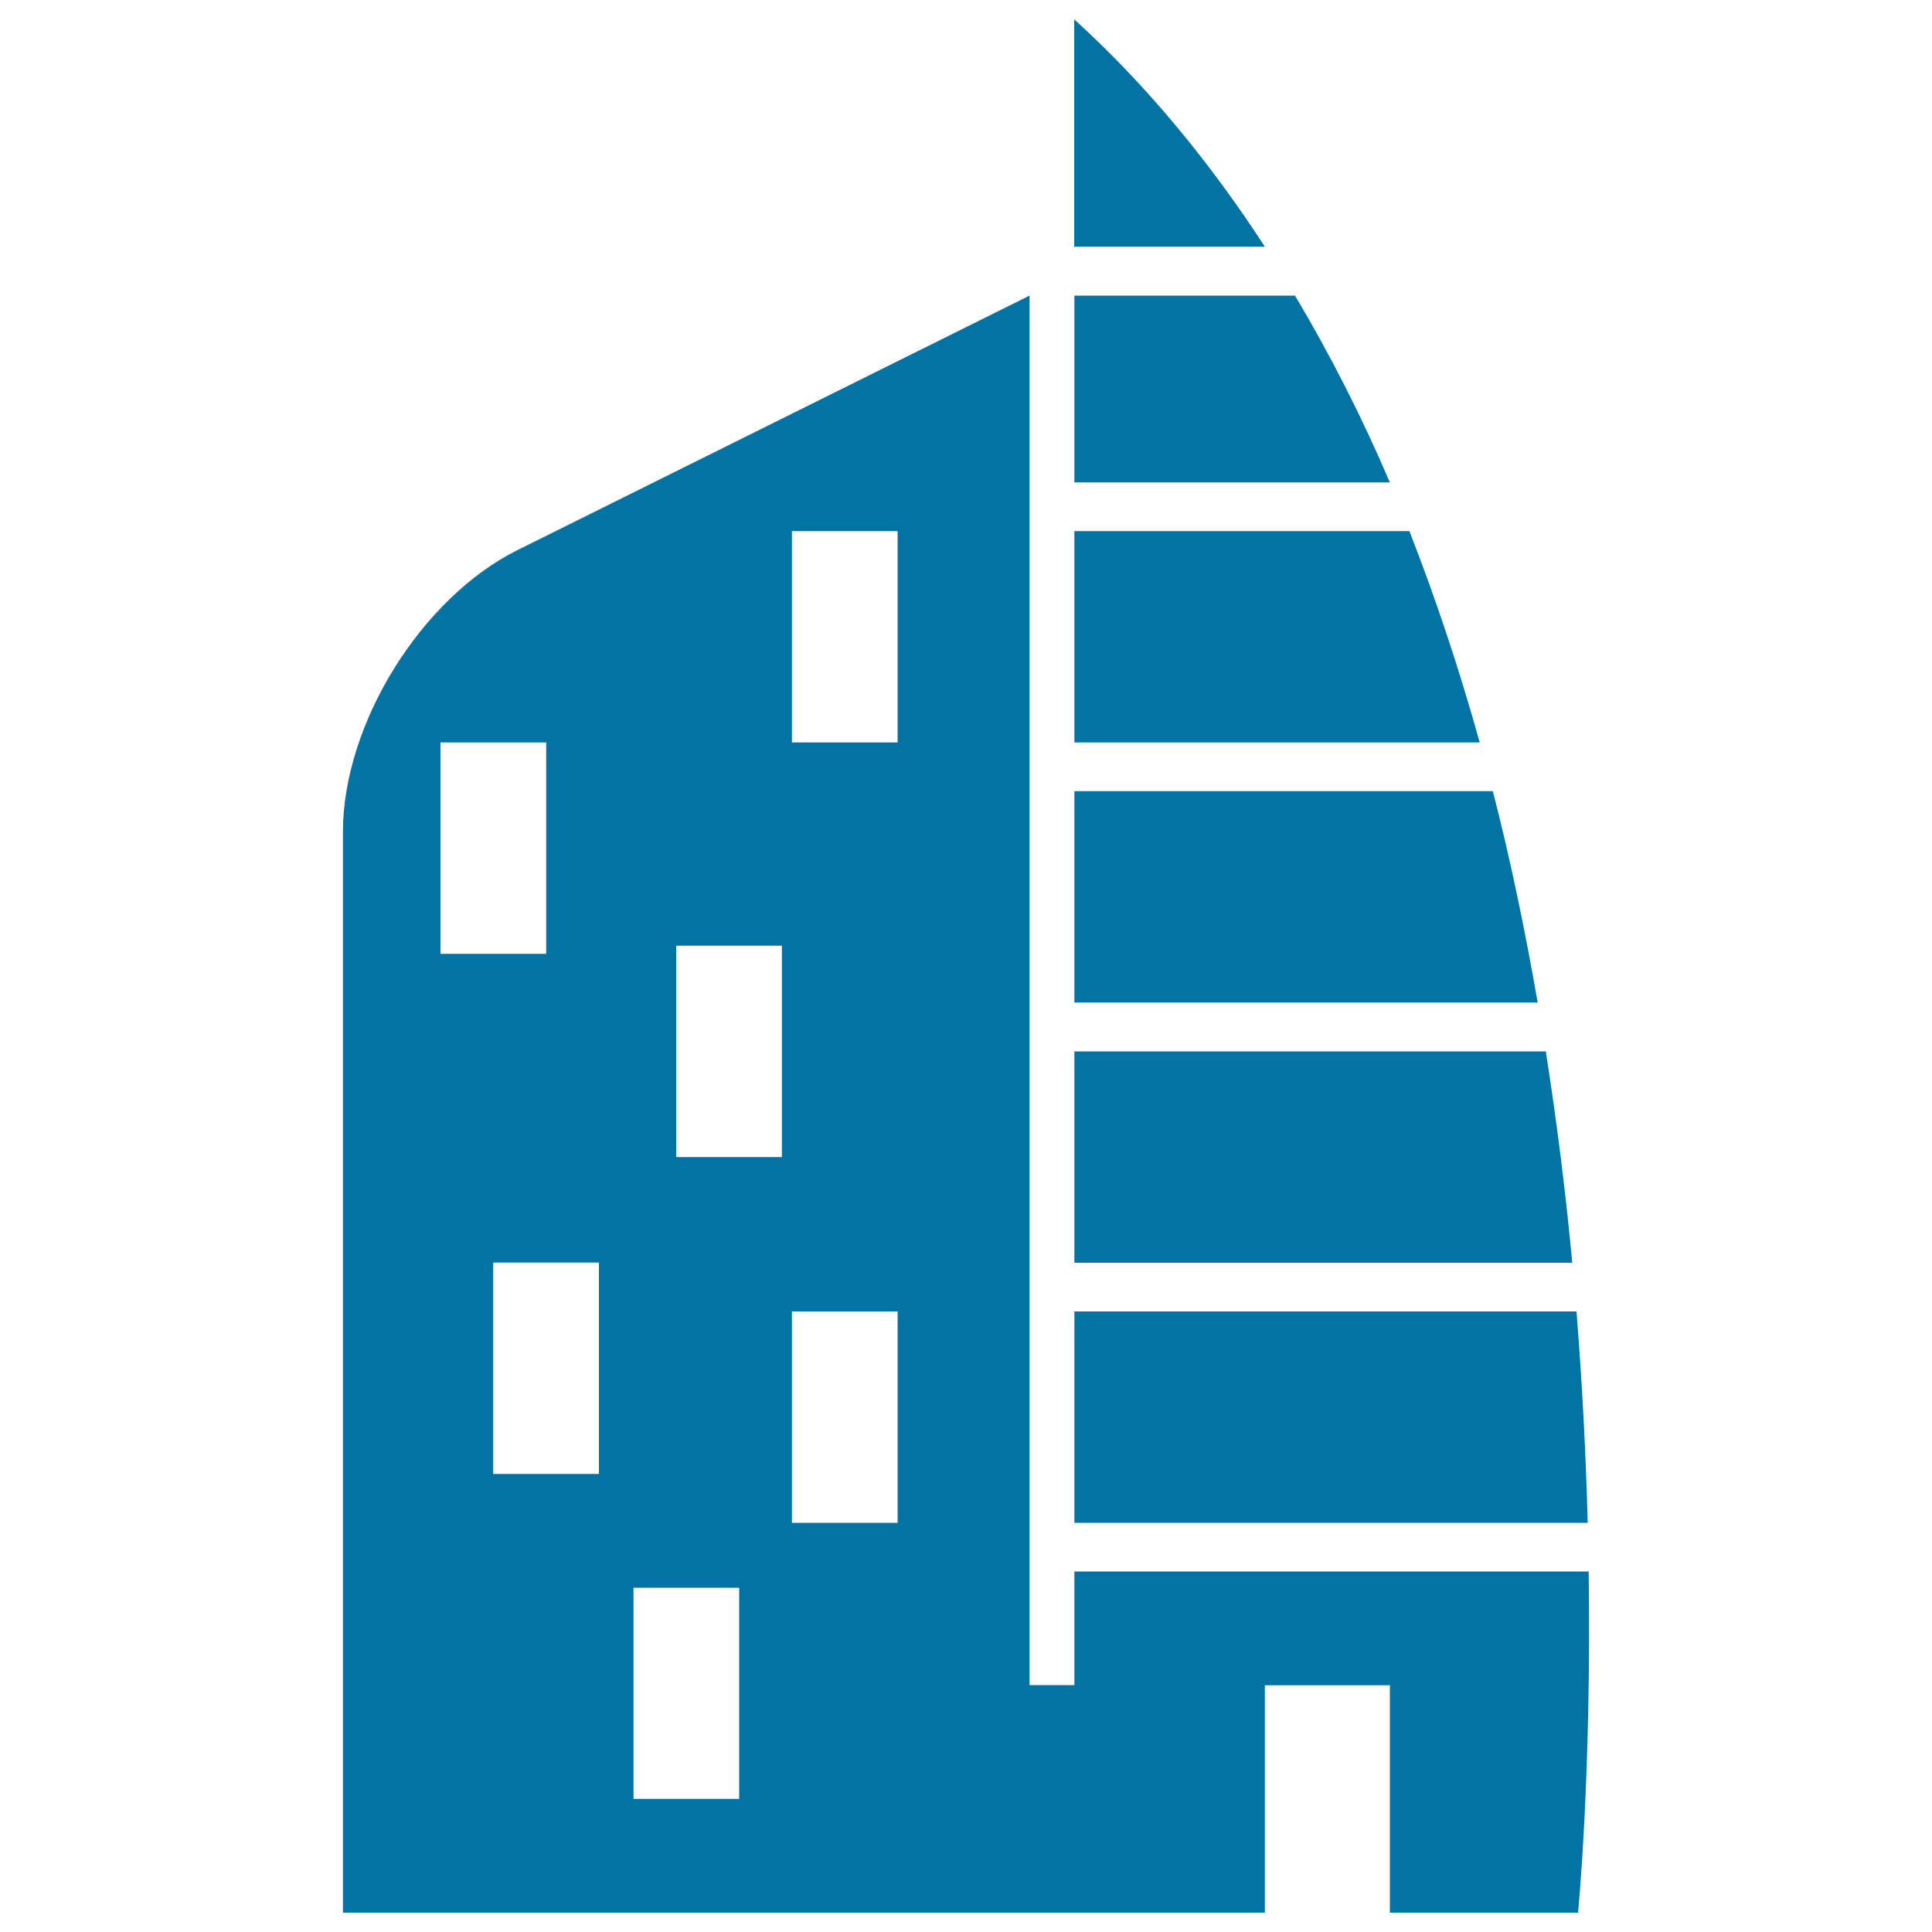 <svg xmlns="http://www.w3.org/2000/svg" viewBox="0 0 1000 1000" style="fill:#0273a2">
<title>Burj Al Arab Building SVG icon</title>
<g><path d="M556.1,249.7h163.3c-14.3-33.5-30.7-65.8-49.1-96.7H556.1V249.7z"/><path d="M821.8,788.2c-0.9-33.8-2.7-70.6-5.8-109.4H556.1v109.4H821.8z"/><path d="M800,544.2H556.1v109.4h257.7c-3.3-35.5-7.9-72.5-13.8-110.1V544.2z"/><path d="M654.7,127.7C626.6,84.5,594.1,44.6,556,10v117.7H654.7z"/><path d="M795.9,518.9c-6.3-36.2-13.8-72.8-23.2-109.4H556.1v109.4H795.9z"/><path d="M765.9,384.3c-10.3-37-22.4-73.6-36.4-109.4H556.1v109.4H765.9z"/><path d="M822.3,813.4H556.1v58.8h-23.2V153l-265,131.7c-49.9,24.8-90.4,90.1-90.4,145.9V990H249h283.9h23.2h21h77.6V872.3h64.7V990h97.4C816.8,990,823.8,919.2,822.3,813.4z M228,493.7V384.3h54.7v109.4H228z M310,762.9h-54.7V653.5H310V762.9z M382.6,931.1h-54.7V821.8h54.7V931.1z M404.7,598.9H350V489.5h54.7V598.9z M464.6,788.2h-54.7V678.8h54.7V788.2z M464.6,384.3h-54.7V274.9h54.7V384.3z"/></g>
</svg>